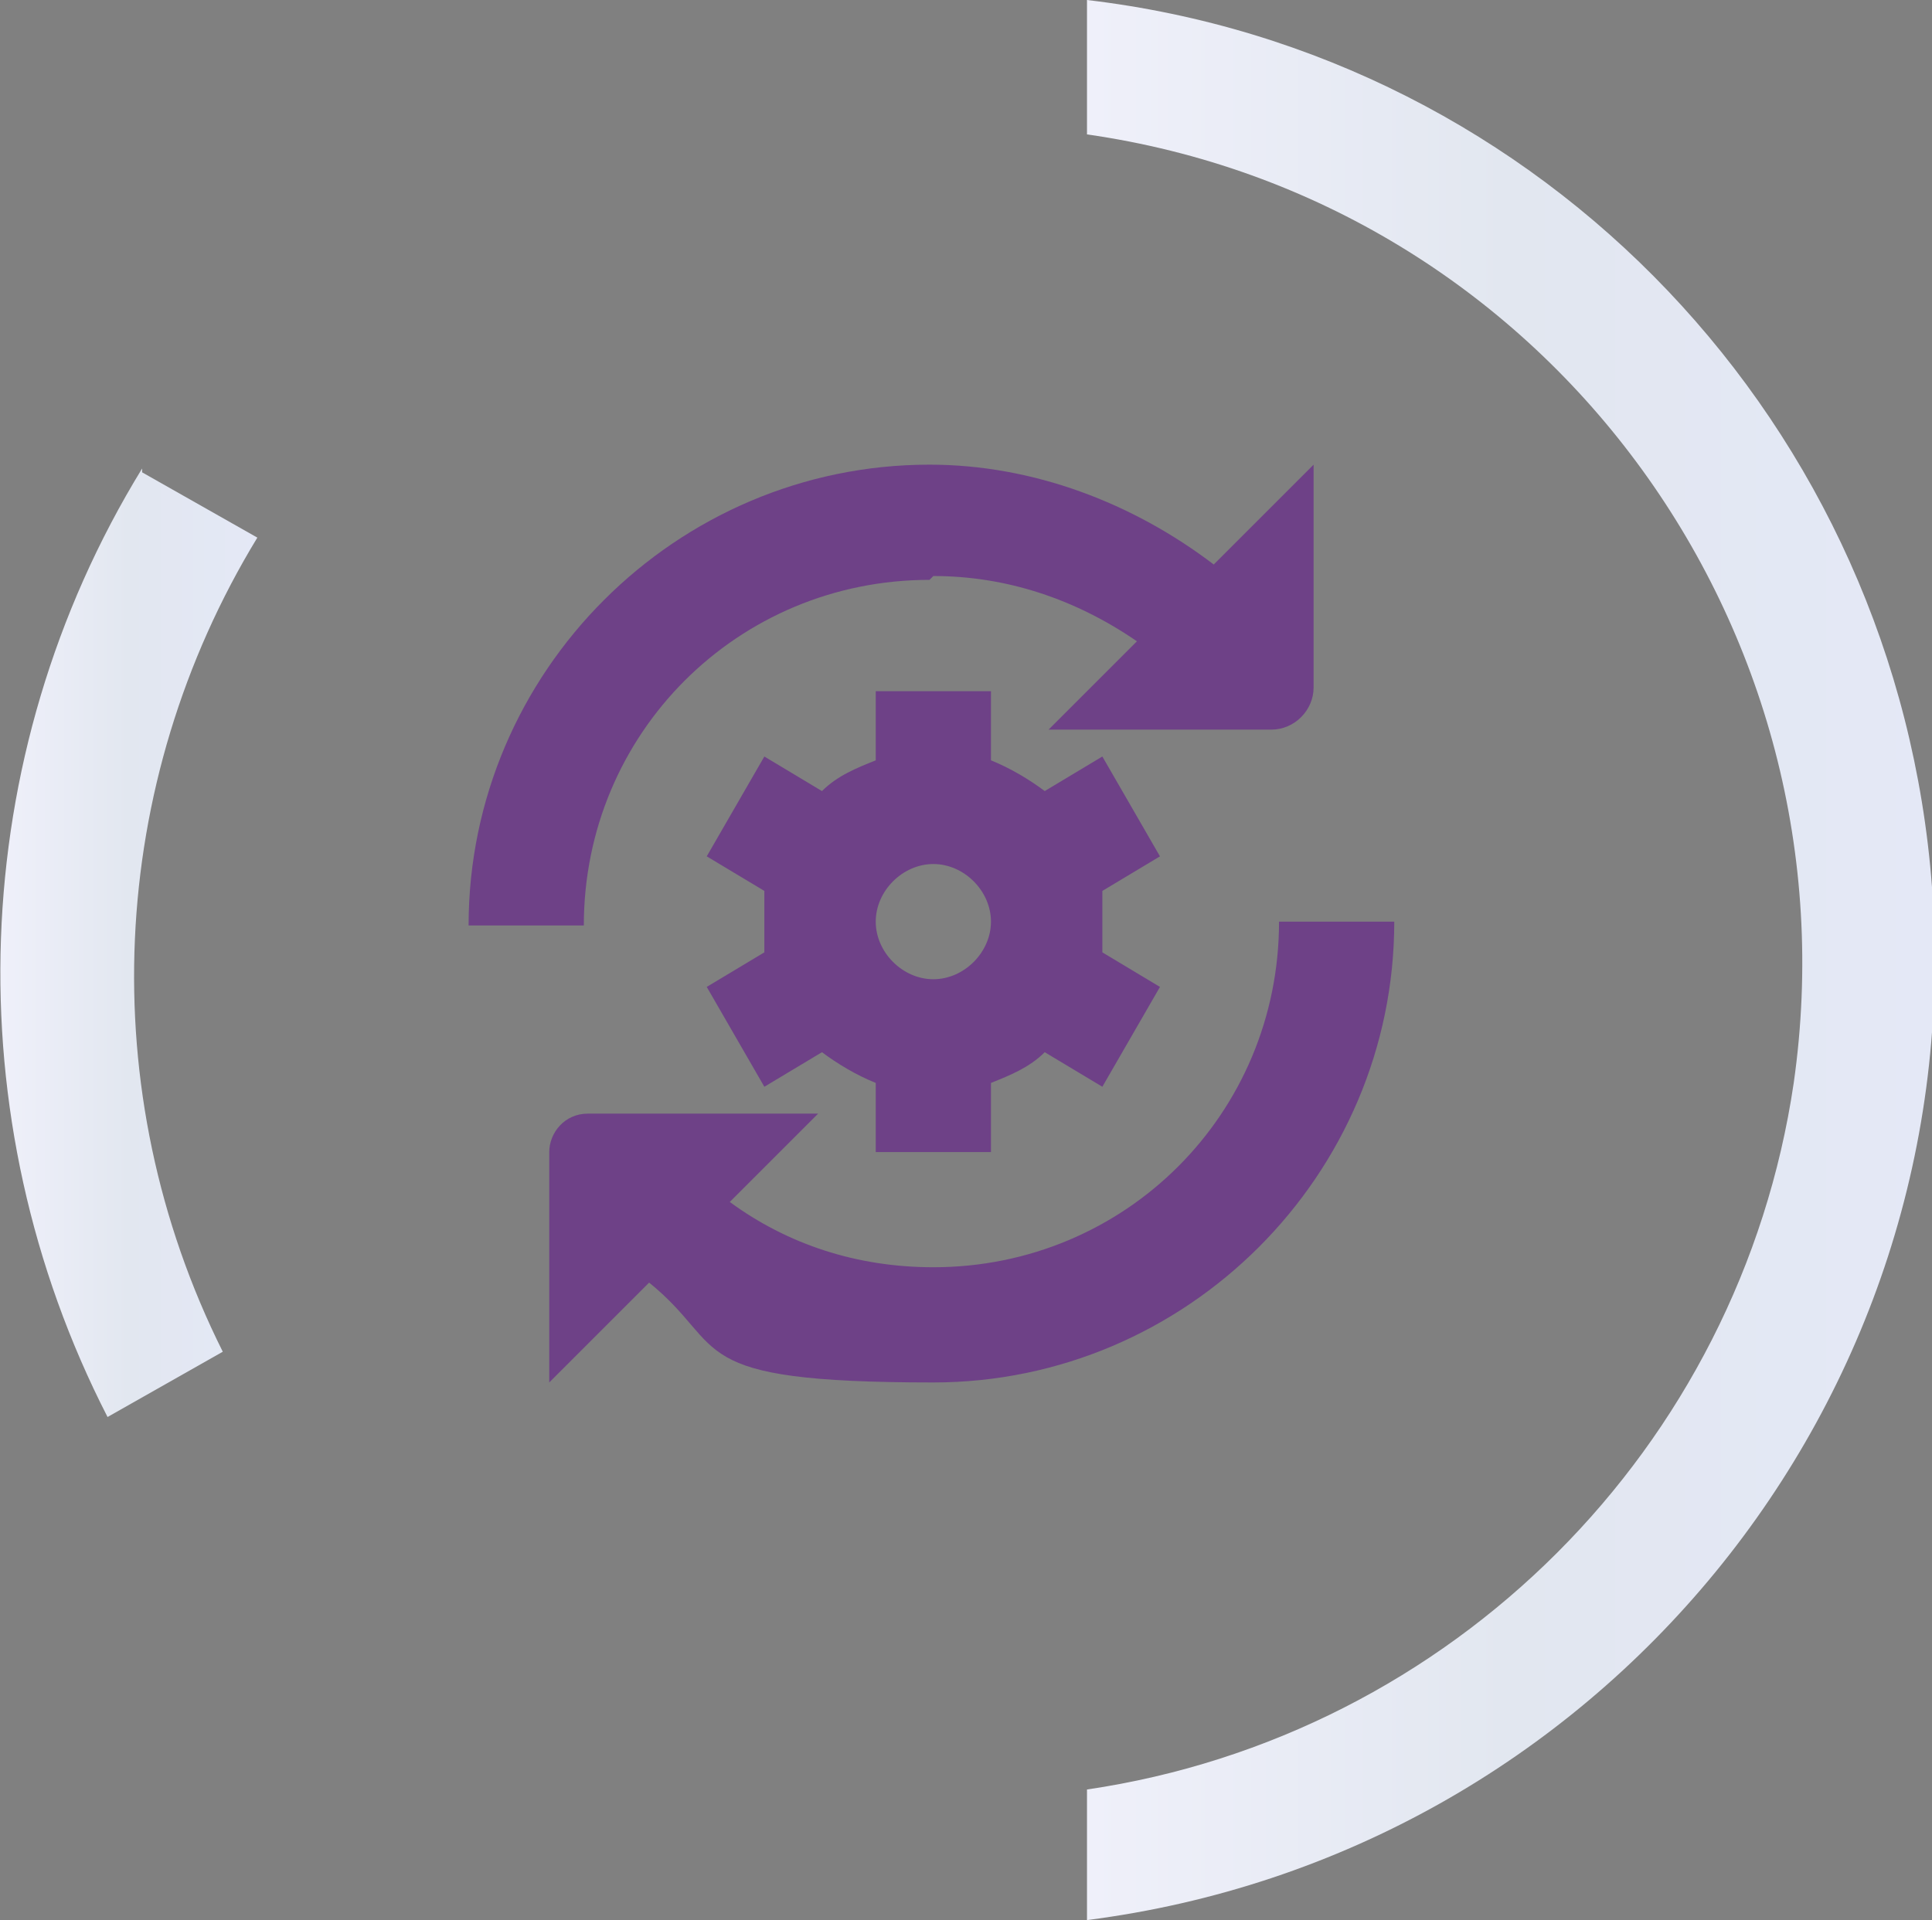 <?xml version="1.0" encoding="UTF-8"?>
<svg xmlns="http://www.w3.org/2000/svg" width="50.3" height="50" version="1.1" xmlns:xlink="http://www.w3.org/1999/xlink" viewBox="0 0 50.3 50">
  <rect x="0" y="0" width="50.3" height="50" fill="#808080" stroke="none"/>
  <defs>
    <style>
      .cls-1 {
        fill: url(#linear-gradient-2);
      }

      .cls-2 {
        fill: #6e4187;
      }

      .cls-3 {
        fill: url(#linear-gradient);
      }
    </style>
    <linearGradient id="linear-gradient" x1="28.3" y1="25" x2="50.3" y2="25" gradientUnits="userSpaceOnUse">
      <stop offset="0" stop-color="#eff0fa"/>
      <stop offset=".5" stop-color="#e2e7f0"/>
      <stop offset="1" stop-color="#e4e8f6"/>
    </linearGradient>
    <linearGradient id="linear-gradient-2" x1="0" y1="24.5" x2="6.7" y2="24.5" xlink:href="#linear-gradient"/>
  </defs>
  <!-- Generator: Adobe Illustrator 28.8.0, SVG Export Plug-In . SVG Version: 1.2.0 Build 43)  -->
  <g>
    <g id="Layer_1">
      <g id="Group_71">
        <path id="Path_44" class="cls-3" d="M28.3,46.5v3.5c13.3-1.7,23-13.5,22-26.9C49.4,11.1,40.2,1.4,28.3,0v3.5c11.9,1.7,20.1,12.8,18.4,24.7-1.4,9.5-8.9,17-18.4,18.4"/>
        <path id="Path_45" class="cls-1" d="M3.7,12.2c-4.6,7.5-4.9,16.9-.9,24.7l3-1.7c-3.4-6.8-3-14.8.9-21.2l-3-1.7Z"/>
      </g>
      <path class="cls-2" d="M36.3,24c0,6.6-5.4,12-12,12s-5.3-.9-7.4-2.6l-2.6,2.6v-6c0-.5.4-1,1-1h6l-2.3,2.3c1.5,1.1,3.3,1.7,5.3,1.7,5,0,9-4,9-9h3ZM24.3,15c1.9,0,3.7.6,5.3,1.7l-2.3,2.3h5.8c.6,0,1.1-.5,1.1-1.1v-5.8l-2.6,2.6c-2.1-1.6-4.7-2.6-7.4-2.6-6.6,0-12,5.4-12,12h3c0-5,4-9,9-9ZM30.2,22.3l-1.5.9c0,.3,0,.5,0,.8s0,.5,0,.8l1.5.9-1.5,2.6-1.5-.9c-.4.4-.9.6-1.4.8v1.8h-3v-1.8c-.5-.2-1-.5-1.4-.8l-1.5.9-1.5-2.6,1.5-.9c0-.3,0-.5,0-.8s0-.5,0-.8l-1.5-.9,1.5-2.6,1.5.9c.4-.4.9-.6,1.4-.8v-1.8h3v1.8c.5.2,1,.5,1.4.8l1.5-.9,1.5,2.6ZM25.8,24c0-.8-.7-1.5-1.5-1.5s-1.5.7-1.5,1.5.7,1.5,1.5,1.5,1.5-.7,1.5-1.5Z"/>
    </g>
  </g>
</svg>